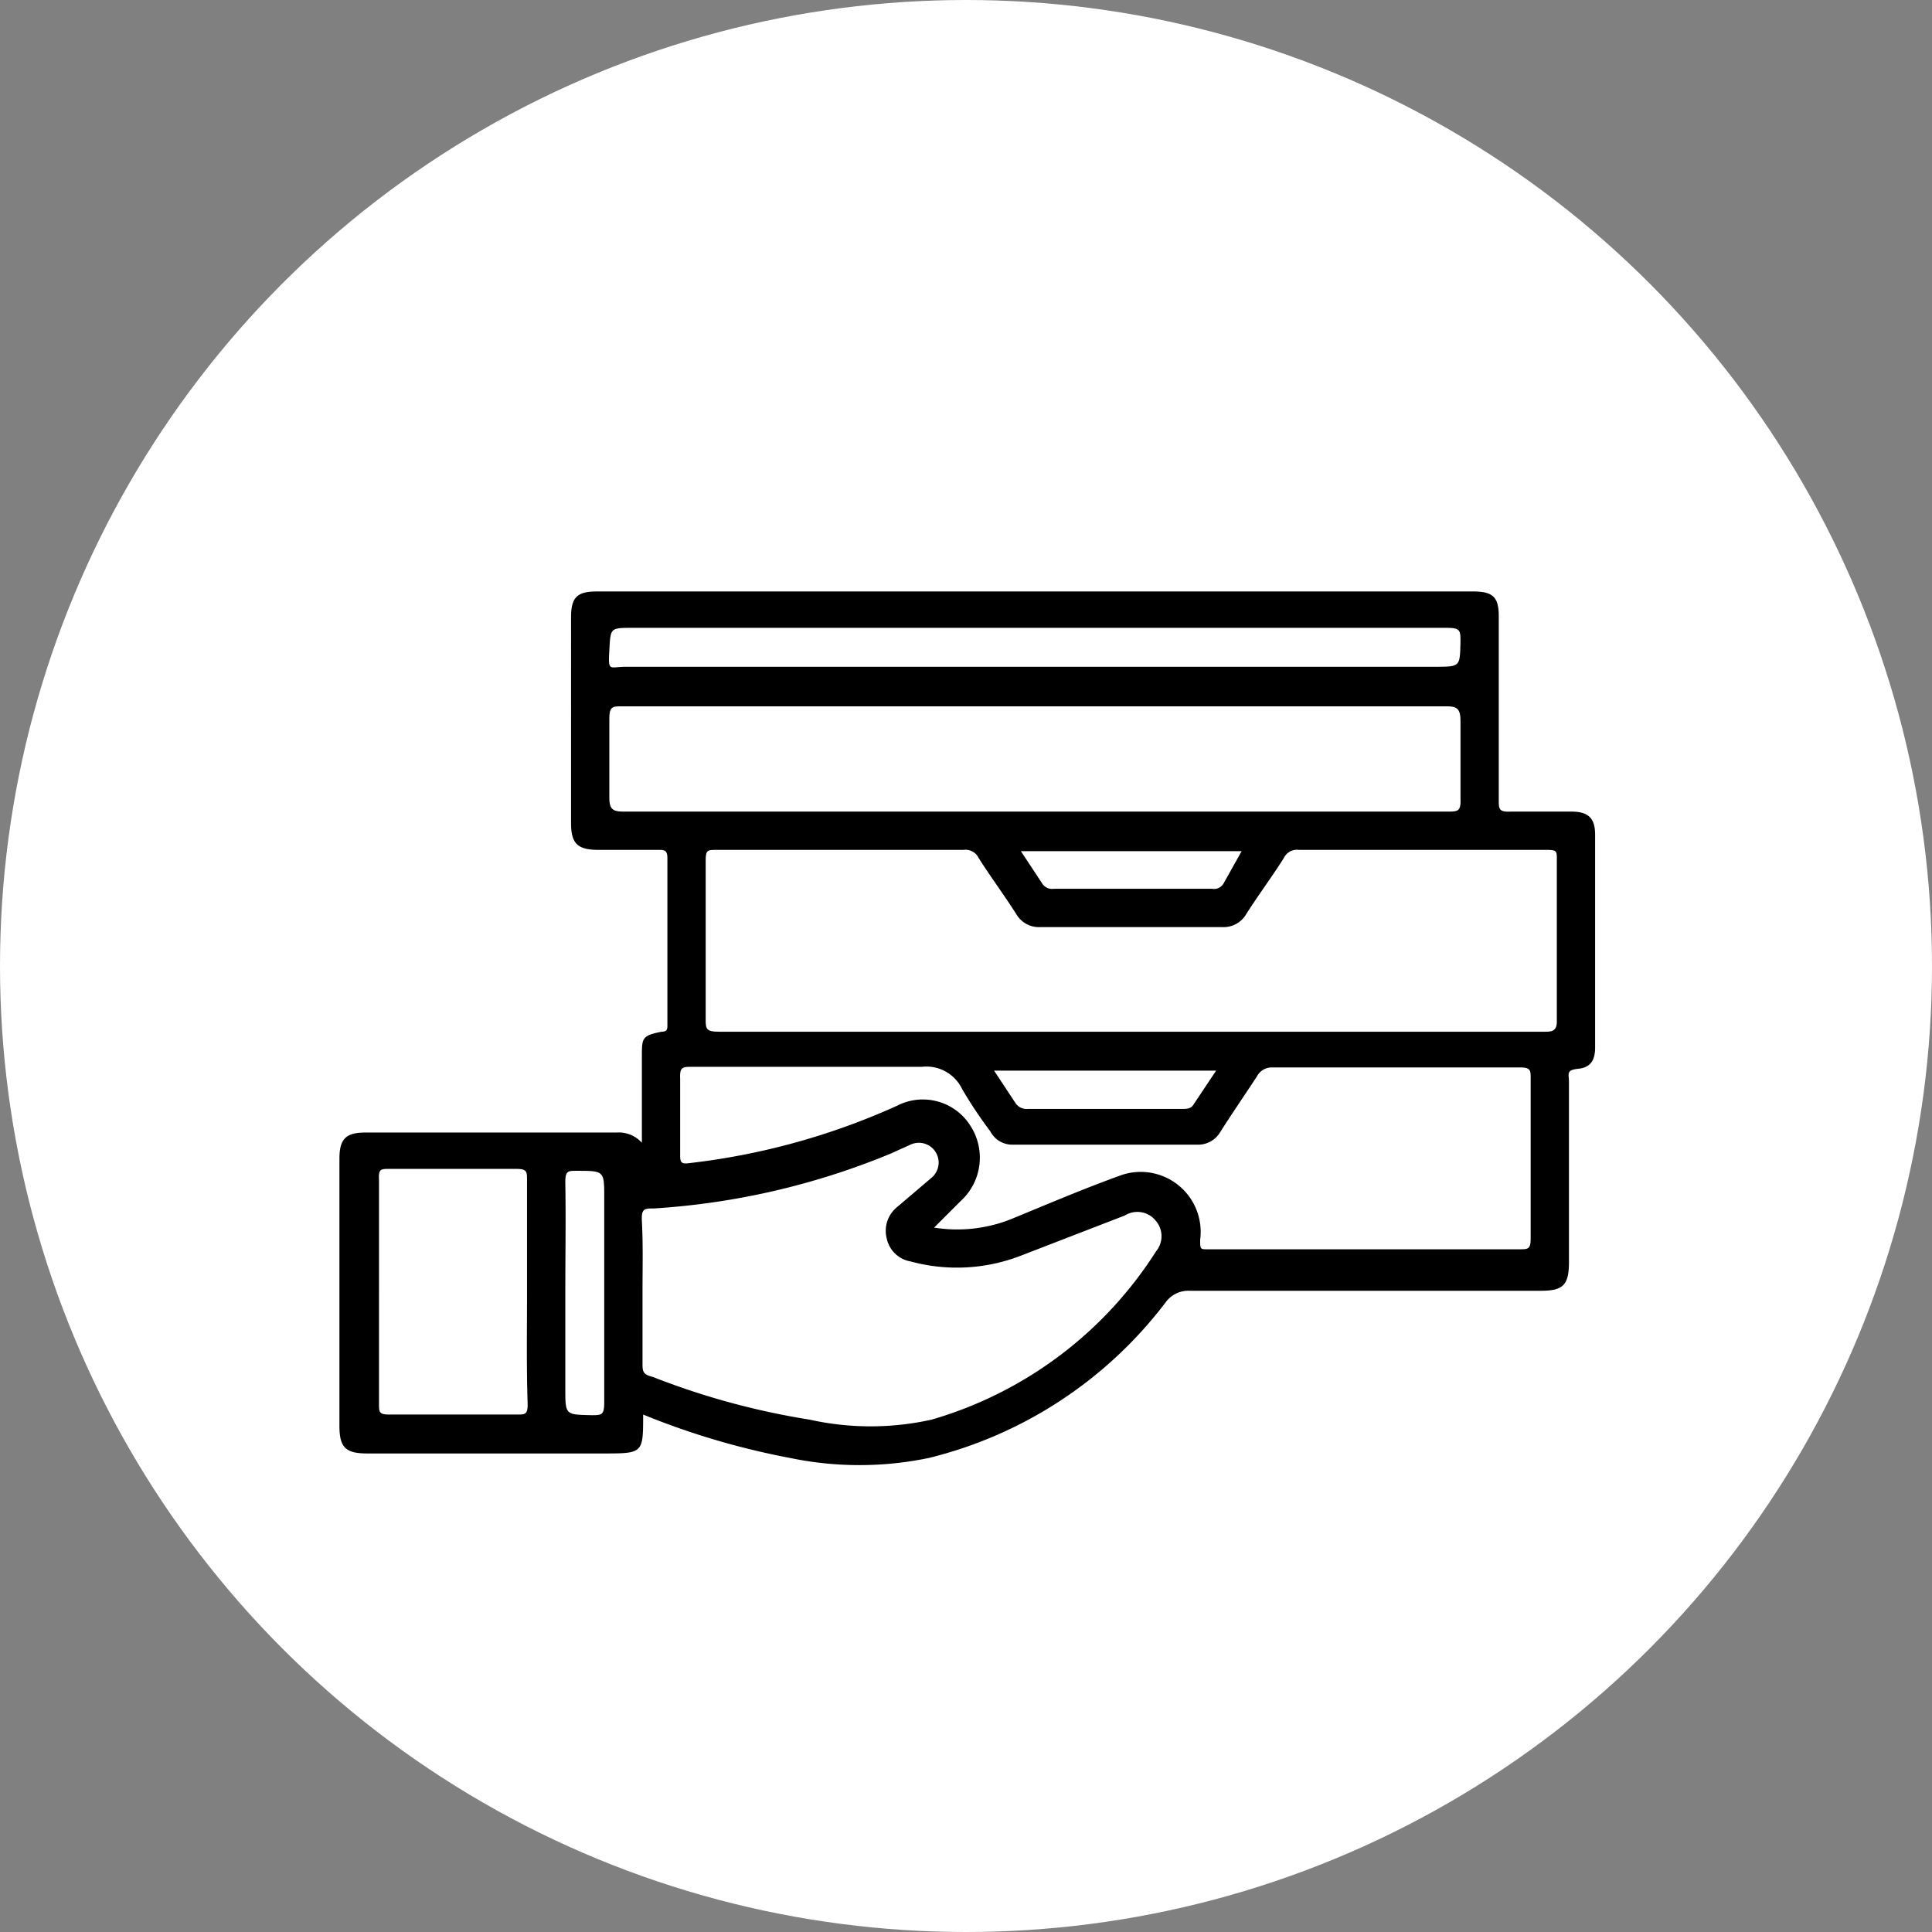 <svg xmlns="http://www.w3.org/2000/svg" viewBox="0 0 30.28 30.28"><rect x="0" y="0" width="30.28" height="30.28" fill="#808080" stroke="none"/><defs><style>.cls-1{fill:#fff;}</style></defs><g id="Capa_2" data-name="Capa 2"><g id="Capa_1-2" data-name="Capa 1"><circle class="cls-1" cx="15.14" cy="15.14" r="15.14"/><path d="M10.08,22.17c0,.61,0,.61-.63.61H5.76c-.34,0-.44-.09-.44-.43V18.16c0-.31.1-.41.41-.41H9.66a.49.49,0,0,1,.4.16c0-.48,0-.91,0-1.35,0-.29,0-.33.31-.39.1,0,.09-.06.09-.13V13.45c0-.13-.05-.13-.15-.13H9.38c-.33,0-.43-.1-.43-.42V9.67c0-.31.1-.4.4-.4H23.09c.31,0,.4.09.4.39,0,1,0,1.91,0,2.87,0,.15,0,.2.19.19h.95c.26,0,.37.1.37.36v3.34c0,.18-.06.31-.26.33s-.15.08-.15.2v2.83c0,.36-.09.45-.44.45h-5.5a.44.44,0,0,0-.38.18,6.65,6.65,0,0,1-3.71,2.44,5.34,5.34,0,0,1-2.18,0A11.91,11.91,0,0,1,10.08,22.17Zm7.65-6H24.2c.11,0,.2,0,.2-.16,0-.84,0-1.69,0-2.54,0-.13,0-.15-.16-.15H20.36a.23.23,0,0,0-.24.13c-.19.3-.4.58-.59.88a.41.41,0,0,1-.38.2H16.31a.41.41,0,0,1-.38-.2c-.19-.3-.4-.58-.59-.88a.23.23,0,0,0-.24-.13H11.24c-.16,0-.18,0-.18.19,0,.82,0,1.63,0,2.44,0,.18,0,.22.22.22Zm-1.5-3.45h6.45c.17,0,.22,0,.21-.21,0-.4,0-.81,0-1.21,0-.2-.06-.23-.23-.23H9.75c-.15,0-.2,0-.2.2,0,.41,0,.82,0,1.23,0,.19.06.22.23.22Zm-6.16,7.52c0,.37,0,.74,0,1.12,0,.13,0,.18.16.22a11.8,11.8,0,0,0,2.46.67,4.4,4.4,0,0,0,1.91,0,6.22,6.22,0,0,0,3.52-2.64.37.37,0,0,0,0-.47.37.37,0,0,0-.49-.09L16,19.68a2.77,2.77,0,0,1-1.73.09.46.46,0,0,1-.37-.35.48.48,0,0,1,.17-.51l.54-.46a.31.31,0,0,0-.34-.51l-.31.14a11.6,11.6,0,0,1-3.71.86c-.15,0-.2,0-.19.2C10.08,19.5,10.07,19.87,10.07,20.24Zm4.57-1a2.28,2.28,0,0,0,1.2-.13c.56-.23,1.12-.47,1.7-.68a.94.94,0,0,1,1.27,1c0,.16,0,.15.15.15h4.85c.14,0,.18,0,.18-.17,0-.84,0-1.67,0-2.51,0-.12,0-.17-.16-.17-1.3,0-2.59,0-3.89,0a.26.26,0,0,0-.24.14c-.19.29-.39.58-.58.88a.4.4,0,0,1-.36.19H15.89a.39.39,0,0,1-.37-.21,6.88,6.88,0,0,1-.44-.66.62.62,0,0,0-.63-.35c-1.2,0-2.4,0-3.6,0-.15,0-.2,0-.19.19,0,.39,0,.79,0,1.18,0,.11,0,.16.14.14a10.91,10.91,0,0,0,3.26-.9.88.88,0,0,1,1.14.3.92.92,0,0,1-.15,1.2Zm-6.38,1c0-.58,0-1.17,0-1.75,0-.12,0-.17-.16-.17h-2c-.13,0-.17,0-.16.17V22c0,.13,0,.17.16.17h2c.13,0,.17,0,.17-.16C8.25,21.43,8.26,20.85,8.26,20.27Zm8-10.4H9.92c-.36,0-.35,0-.37.35s0,.26.26.26H22.49c.4,0,.39,0,.4-.39,0-.18,0-.22-.22-.22ZM8.86,20.27v1.49c0,.42,0,.41.41.42.16,0,.2,0,.2-.2,0-1.07,0-2.14,0-3.21,0-.42,0-.42-.43-.42-.14,0-.18,0-.18.18C8.87,19.11,8.86,19.69,8.86,20.27Zm6.72-3.49.33.5a.21.21,0,0,0,.2.1h2.42c.06,0,.13,0,.17-.06l.36-.54Zm3.88-3.44H16l.33.5a.18.18,0,0,0,.18.09H19a.17.17,0,0,0,.18-.09Z"/></g></g></svg>